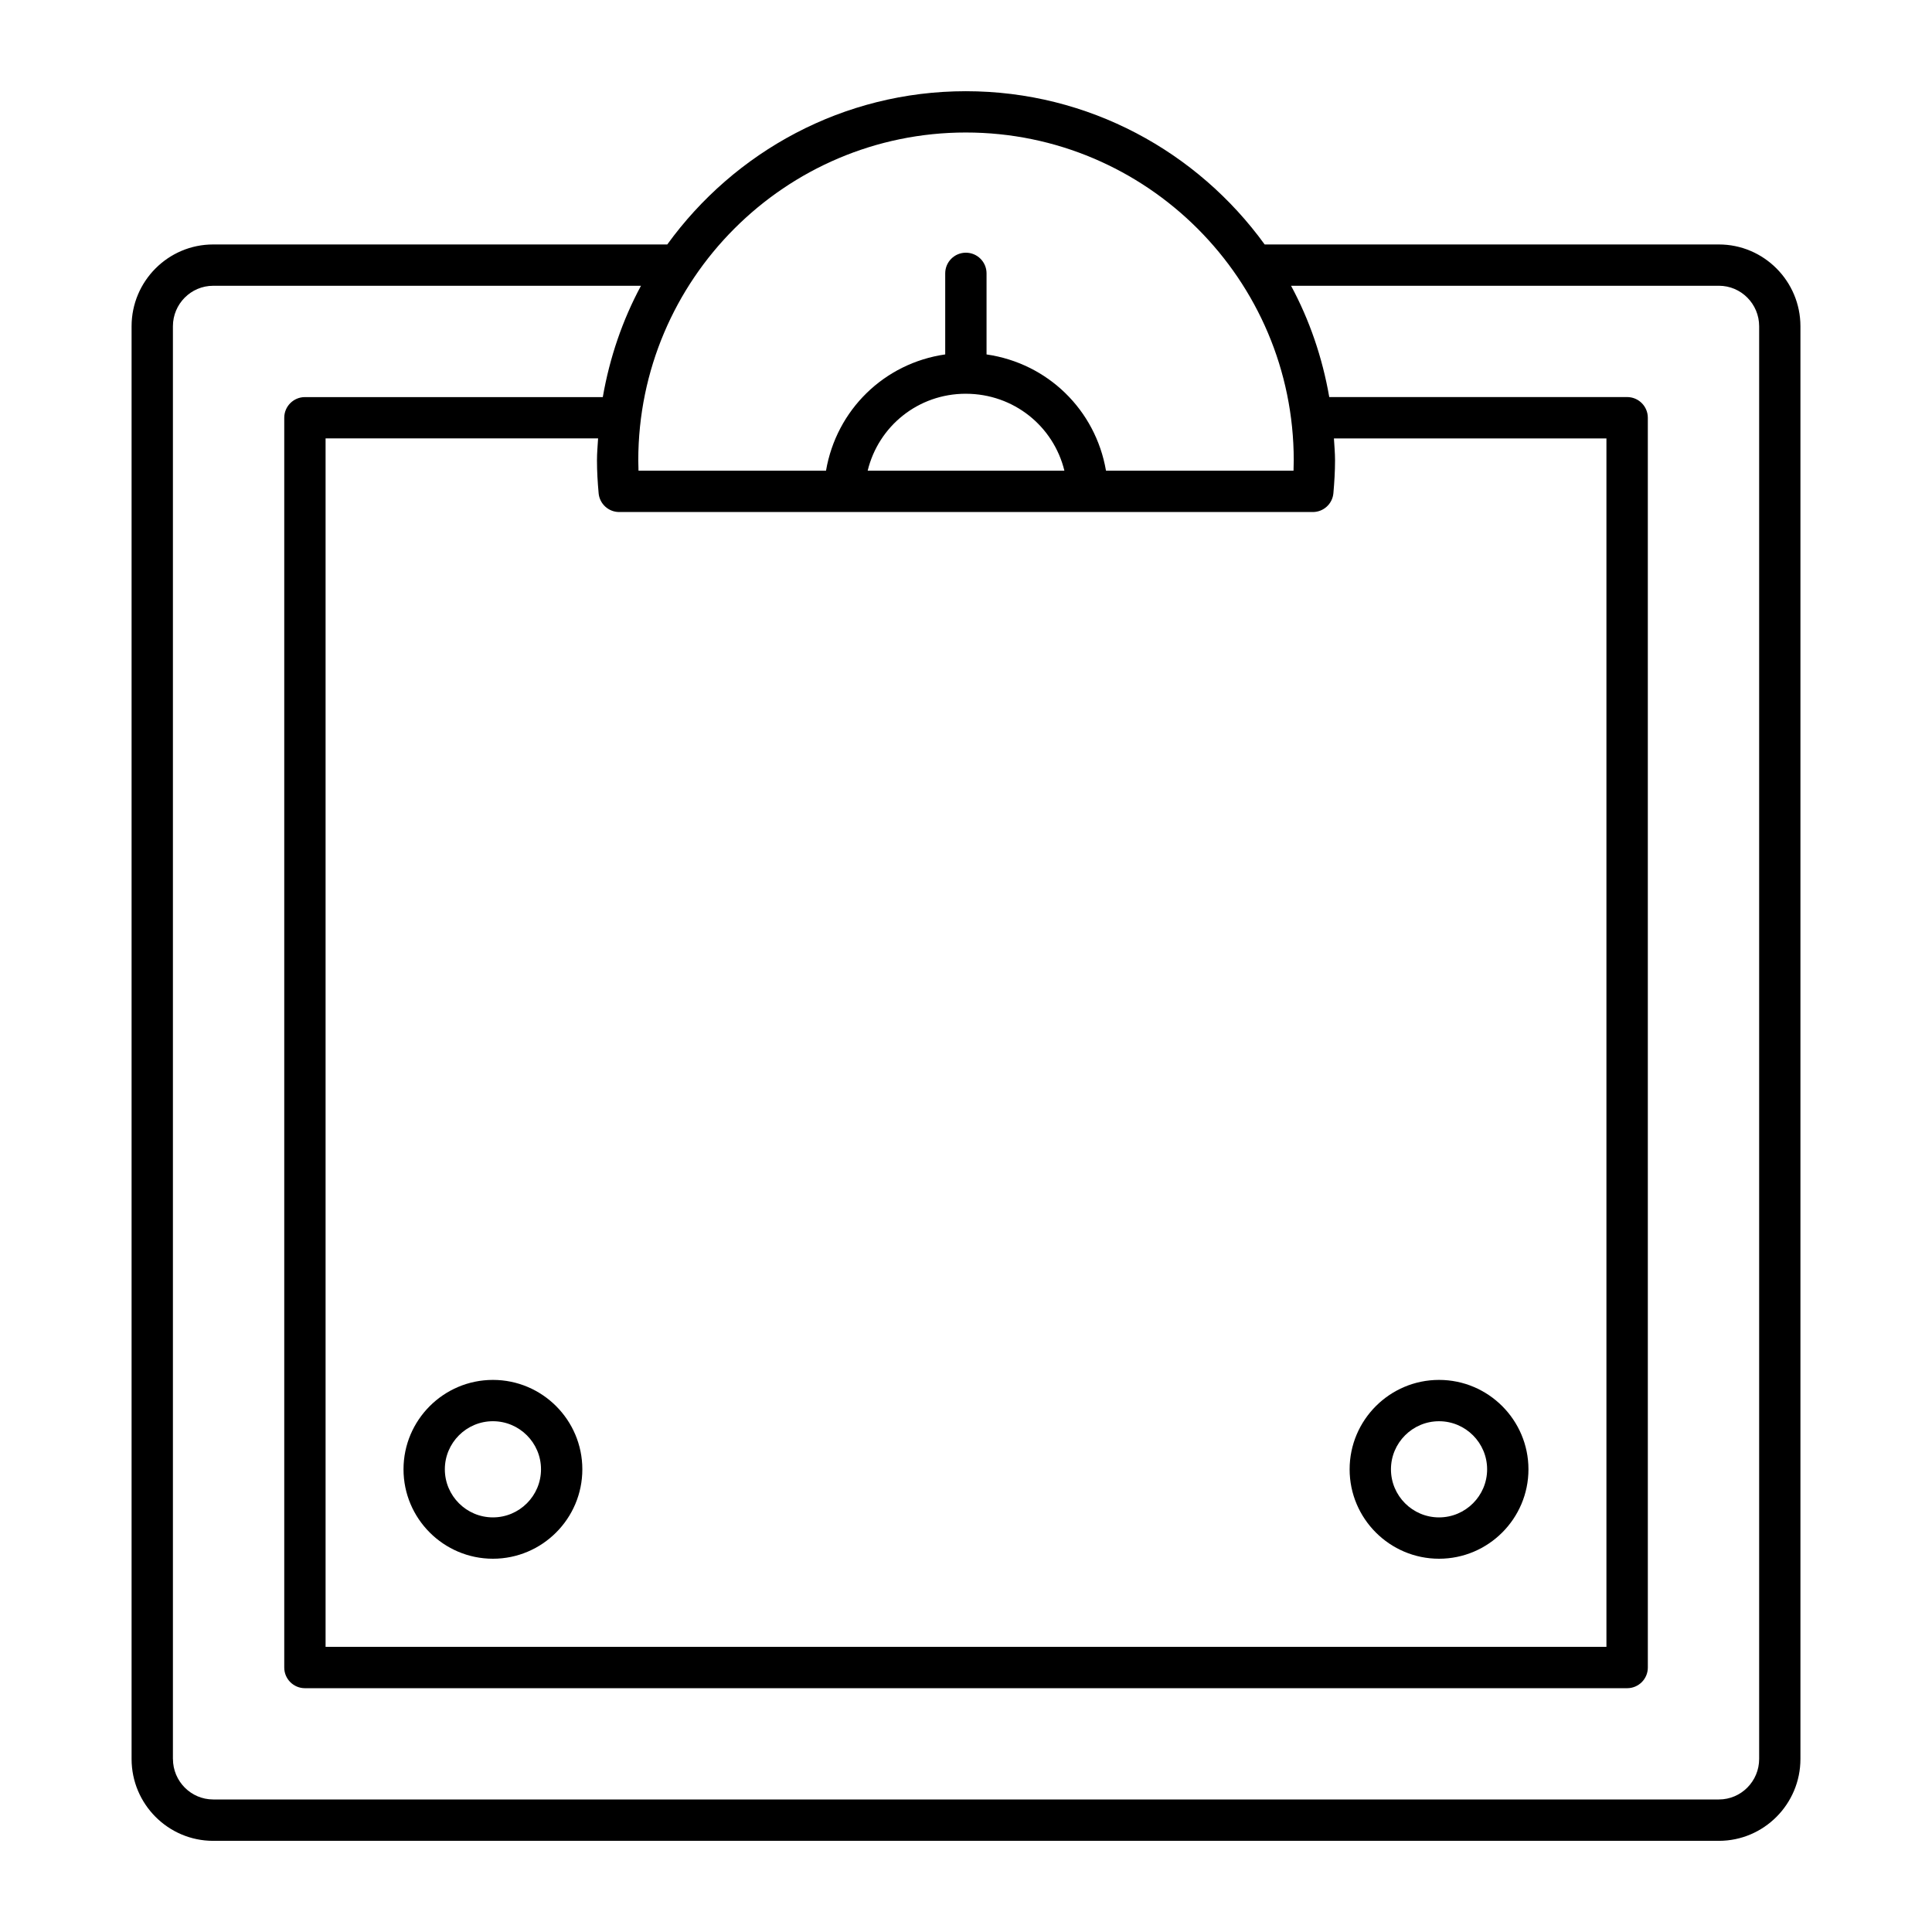 <?xml version="1.0" encoding="UTF-8"?>
<!-- Uploaded to: SVG Repo, www.svgrepo.com, Generator: SVG Repo Mixer Tools -->
<svg fill="#000000" width="800px" height="800px" version="1.1" viewBox="144 144 512 512" xmlns="http://www.w3.org/2000/svg">
 <g>
  <path d="m599.52 631.84c11.914 0 21.613-9.734 21.613-21.691v-379.68c0-11.957-9.699-21.684-21.613-21.684h-120.37c-17.793-24.555-46.621-40.613-79.191-40.613-32.547 0-61.348 16.062-79.125 40.613h-120.35c-11.914 0-21.613 9.727-21.613 21.684v379.68c0 11.957 9.699 21.691 21.613 21.691zm-296.88-357.14c0.25 2.824 2.617 4.992 5.453 4.992h183.82c2.84 0 5.211-2.176 5.453-5.004 0.25-2.859 0.434-5.754 0.434-8.68 0-1.965-0.18-3.887-0.297-5.824h72.219v320.25l-339.44-0.004v-320.25h72.219c-0.113 1.938-0.297 3.859-0.297 5.824 0 2.934 0.18 5.828 0.438 8.695zm97.297-26.355c0.012 0 0.023 0.008 0.035 0.008 0.004 0 0.012-0.004 0.016-0.004 12.66 0.02 23.203 8.602 26.09 20.391h-52.137c2.863-11.801 13.379-20.391 25.996-20.395zm0.027-69.23c47.91 0 86.891 38.98 86.891 86.891 0 0.914-0.02 1.824-0.059 2.731h-49.695c-2.773-16.121-15.461-28.469-31.656-30.809v-21.484c0-3.023-2.453-5.477-5.477-5.477-3.023 0-5.477 2.453-5.477 5.477v21.48c-16.156 2.324-28.82 14.68-31.59 30.812h-49.691c-0.035-0.906-0.059-1.816-0.059-2.731 0.004-47.906 38.945-86.891 86.812-86.891zm-210.14 431.03v-379.68c0-5.918 4.785-10.73 10.66-10.73h113.38c-4.883 9.066-8.293 19.012-10.117 29.5h-78.941c-3.023 0-5.477 2.453-5.477 5.477v331.2c0 3.023 2.453 5.477 5.477 5.477h350.41c3.023 0 5.477-2.453 5.477-5.477l-0.004-331.21c0-3.023-2.453-5.477-5.477-5.477l-78.945 0.004c-1.824-10.488-5.238-20.434-10.125-29.5h113.39c5.875 0 10.66 4.812 10.66 10.73v379.68c0 5.918-4.785 10.738-10.66 10.738h-399.04c-5.875 0-10.66-4.82-10.66-10.738z"/>
  <path d="m274.63 509.69c-13.062 0-23.695 10.633-23.695 23.695s10.633 23.695 23.695 23.695 23.695-10.633 23.695-23.695c0-13.066-10.629-23.695-23.695-23.695zm0 36.434c-7.023 0-12.742-5.719-12.742-12.742 0-7.023 5.719-12.742 12.742-12.742 7.023 0 12.742 5.719 12.742 12.742 0 7.023-5.715 12.742-12.742 12.742z"/>
  <path d="m525.36 557.08c13.062 0 23.695-10.633 23.695-23.695s-10.633-23.695-23.695-23.695-23.695 10.633-23.695 23.695c0 13.066 10.633 23.695 23.695 23.695zm0-36.438c7.023 0 12.742 5.719 12.742 12.742 0 7.023-5.719 12.742-12.742 12.742s-12.742-5.719-12.742-12.742c0-7.023 5.719-12.742 12.742-12.742z"/>
 </g>
</svg>